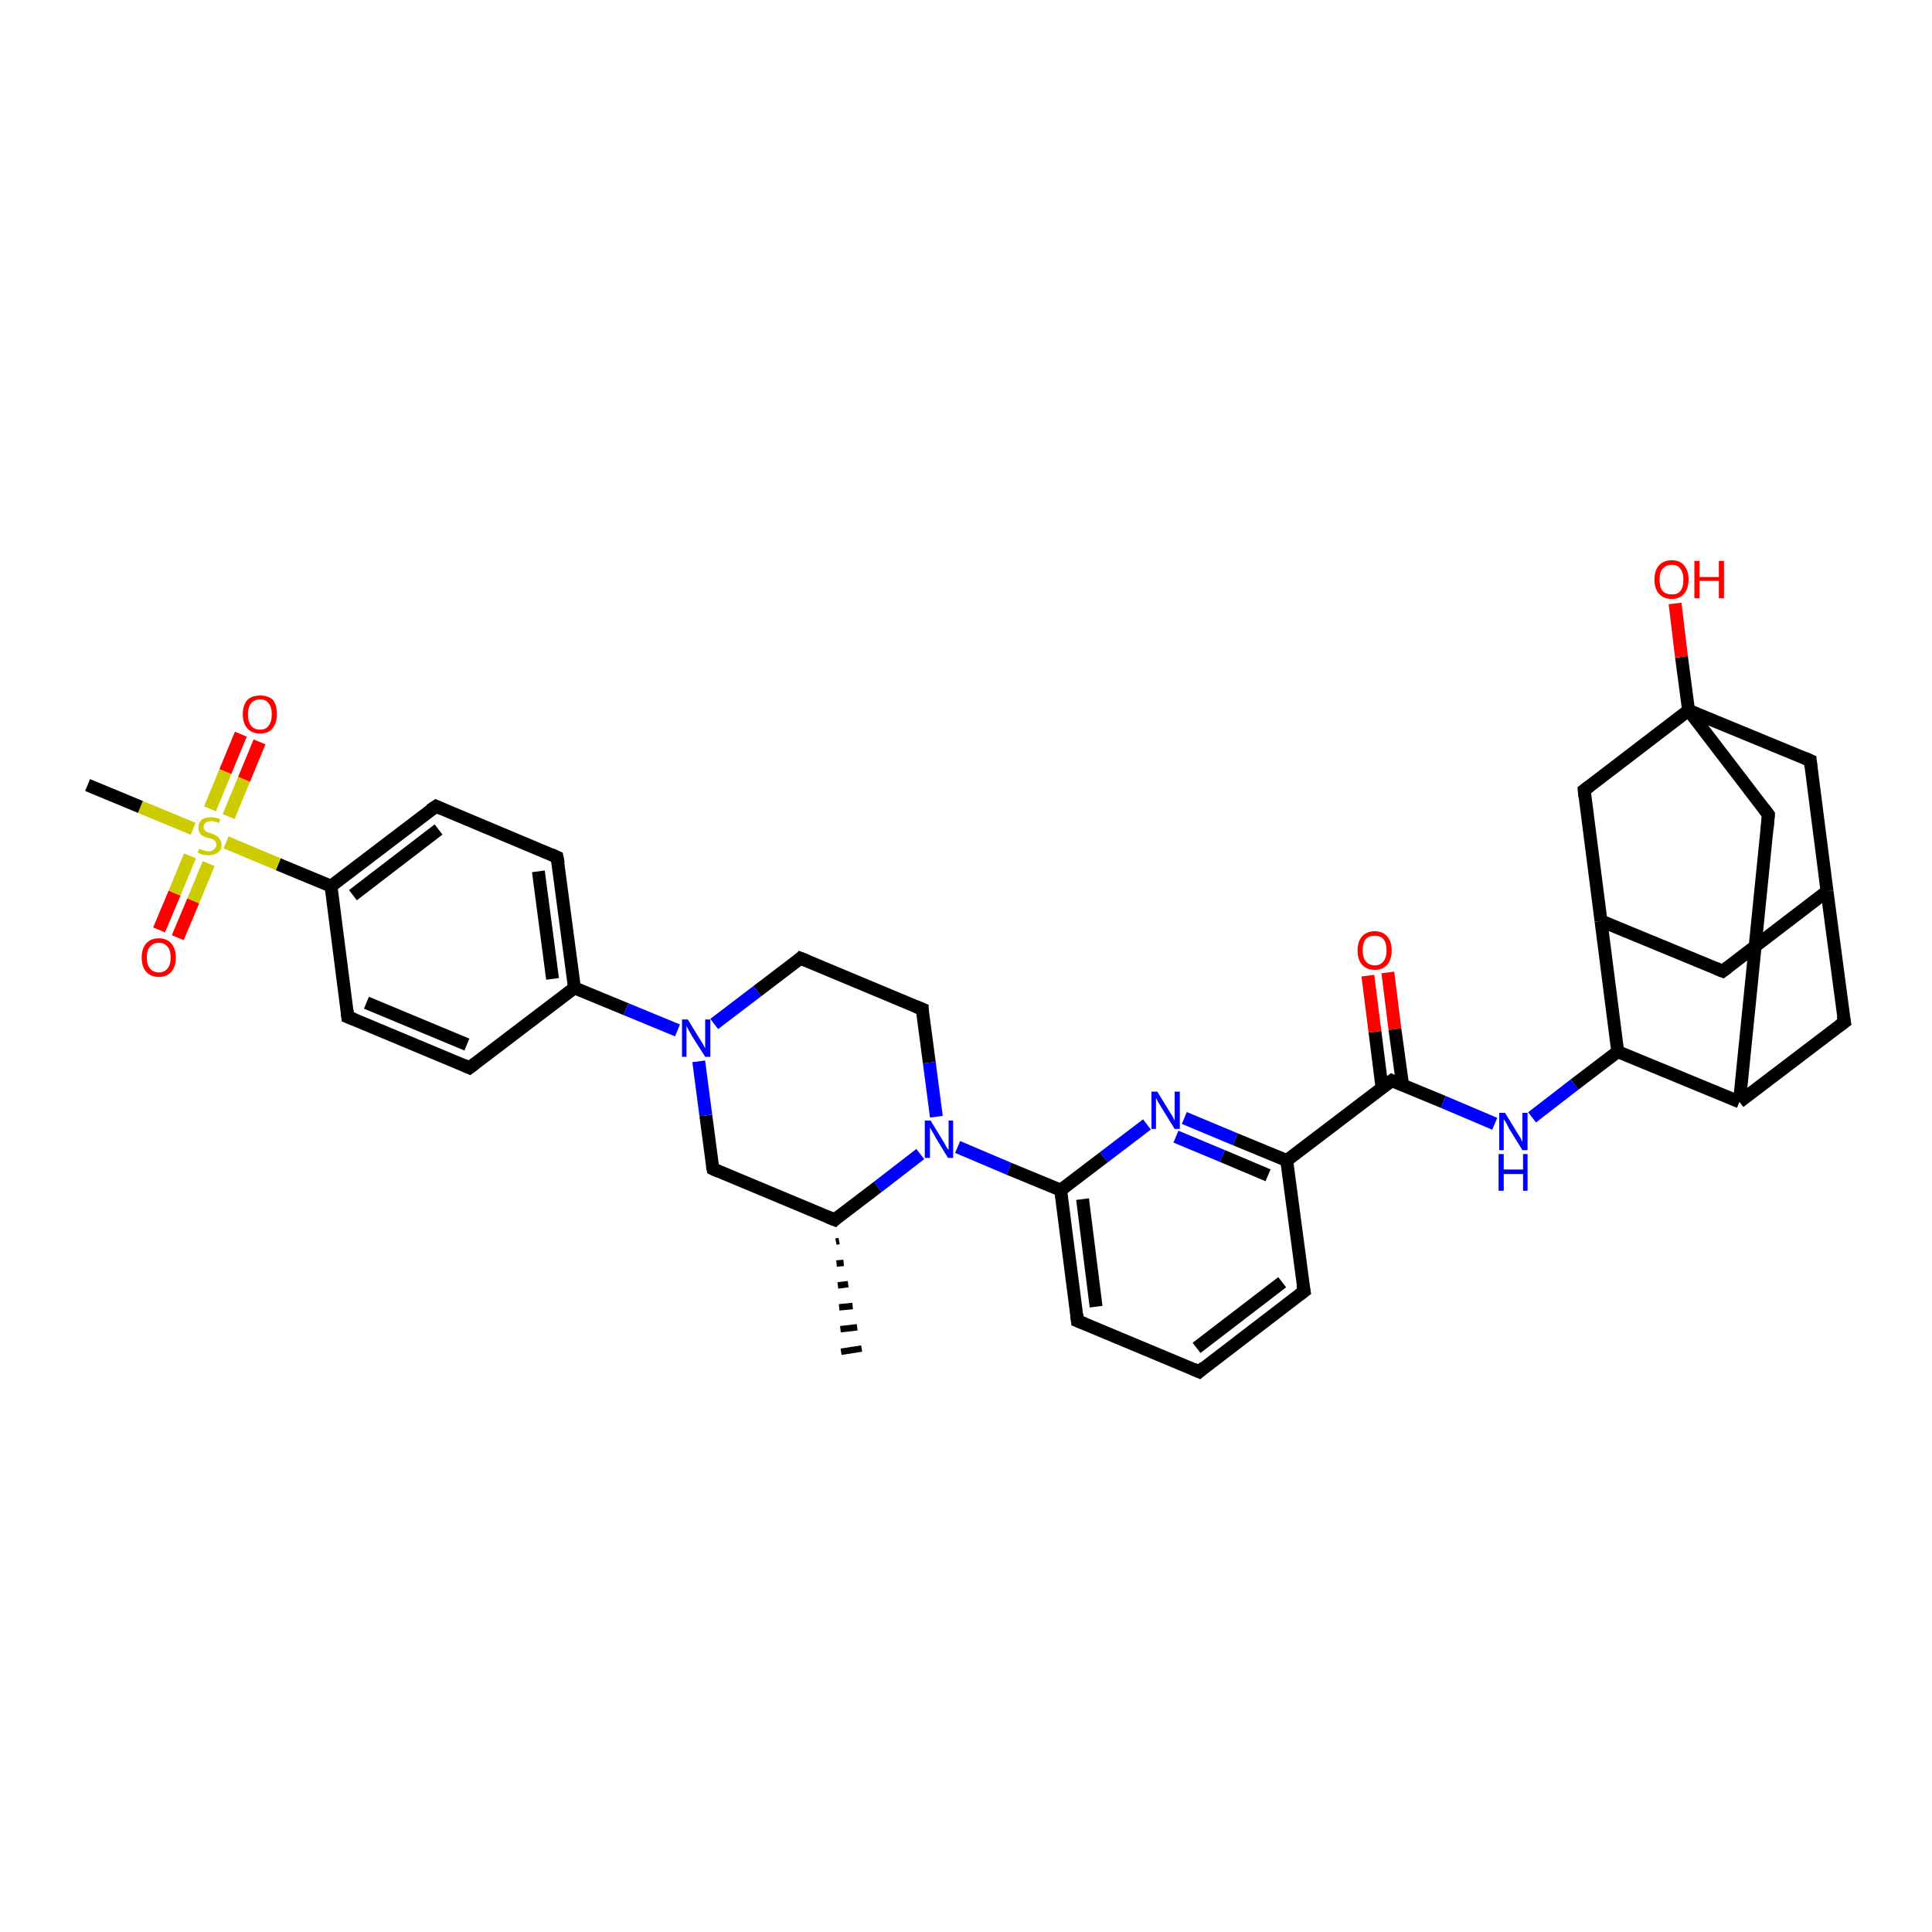 <?xml version='1.0' encoding='iso-8859-1'?>
<svg version='1.1' baseProfile='full'
              xmlns='http://www.w3.org/2000/svg'
                      xmlns:rdkit='http://www.rdkit.org/xml'
                      xmlns:xlink='http://www.w3.org/1999/xlink'
                  xml:space='preserve'
width='300px' height='300px' viewBox='0 0 300 300'>
<!-- END OF HEADER -->
<rect style='opacity:1.0;fill:#FFFFFF;stroke:none' width='300.0' height='300.0' x='0.0' y='0.0'> </rect>
<path class='bond-0 atom-1 atom-0' d='M 130.3,192.7 L 129.8,192.8' style='fill:none;fill-rule:evenodd;stroke:#000000;stroke-width:1.0px;stroke-linecap:butt;stroke-linejoin:miter;stroke-opacity:1' />
<path class='bond-0 atom-1 atom-0' d='M 131.0,196.1 L 129.9,196.2' style='fill:none;fill-rule:evenodd;stroke:#000000;stroke-width:1.0px;stroke-linecap:butt;stroke-linejoin:miter;stroke-opacity:1' />
<path class='bond-0 atom-1 atom-0' d='M 131.7,199.4 L 130.1,199.6' style='fill:none;fill-rule:evenodd;stroke:#000000;stroke-width:1.0px;stroke-linecap:butt;stroke-linejoin:miter;stroke-opacity:1' />
<path class='bond-0 atom-1 atom-0' d='M 132.4,202.8 L 130.3,203.0' style='fill:none;fill-rule:evenodd;stroke:#000000;stroke-width:1.0px;stroke-linecap:butt;stroke-linejoin:miter;stroke-opacity:1' />
<path class='bond-0 atom-1 atom-0' d='M 133.1,206.1 L 130.5,206.4' style='fill:none;fill-rule:evenodd;stroke:#000000;stroke-width:1.0px;stroke-linecap:butt;stroke-linejoin:miter;stroke-opacity:1' />
<path class='bond-0 atom-1 atom-0' d='M 133.8,209.4 L 130.6,209.9' style='fill:none;fill-rule:evenodd;stroke:#000000;stroke-width:1.0px;stroke-linecap:butt;stroke-linejoin:miter;stroke-opacity:1' />
<path class='bond-1 atom-1 atom-2' d='M 129.6,189.4 L 110.7,181.5' style='fill:none;fill-rule:evenodd;stroke:#000000;stroke-width:2.0px;stroke-linecap:butt;stroke-linejoin:miter;stroke-opacity:1' />
<path class='bond-2 atom-2 atom-3' d='M 110.7,181.5 L 109.6,173.2' style='fill:none;fill-rule:evenodd;stroke:#000000;stroke-width:2.0px;stroke-linecap:butt;stroke-linejoin:miter;stroke-opacity:1' />
<path class='bond-2 atom-2 atom-3' d='M 109.6,173.2 L 108.5,164.8' style='fill:none;fill-rule:evenodd;stroke:#0000FF;stroke-width:2.0px;stroke-linecap:butt;stroke-linejoin:miter;stroke-opacity:1' />
<path class='bond-3 atom-3 atom-4' d='M 110.9,159.0 L 117.6,153.9' style='fill:none;fill-rule:evenodd;stroke:#0000FF;stroke-width:2.0px;stroke-linecap:butt;stroke-linejoin:miter;stroke-opacity:1' />
<path class='bond-3 atom-3 atom-4' d='M 117.6,153.9 L 124.3,148.8' style='fill:none;fill-rule:evenodd;stroke:#000000;stroke-width:2.0px;stroke-linecap:butt;stroke-linejoin:miter;stroke-opacity:1' />
<path class='bond-4 atom-4 atom-5' d='M 124.3,148.8 L 143.2,156.7' style='fill:none;fill-rule:evenodd;stroke:#000000;stroke-width:2.0px;stroke-linecap:butt;stroke-linejoin:miter;stroke-opacity:1' />
<path class='bond-5 atom-5 atom-6' d='M 143.2,156.7 L 144.3,165.0' style='fill:none;fill-rule:evenodd;stroke:#000000;stroke-width:2.0px;stroke-linecap:butt;stroke-linejoin:miter;stroke-opacity:1' />
<path class='bond-5 atom-5 atom-6' d='M 144.3,165.0 L 145.4,173.4' style='fill:none;fill-rule:evenodd;stroke:#0000FF;stroke-width:2.0px;stroke-linecap:butt;stroke-linejoin:miter;stroke-opacity:1' />
<path class='bond-6 atom-6 atom-7' d='M 148.7,178.1 L 156.7,181.5' style='fill:none;fill-rule:evenodd;stroke:#0000FF;stroke-width:2.0px;stroke-linecap:butt;stroke-linejoin:miter;stroke-opacity:1' />
<path class='bond-6 atom-6 atom-7' d='M 156.7,181.5 L 164.7,184.8' style='fill:none;fill-rule:evenodd;stroke:#000000;stroke-width:2.0px;stroke-linecap:butt;stroke-linejoin:miter;stroke-opacity:1' />
<path class='bond-7 atom-7 atom-8' d='M 164.7,184.8 L 167.3,205.1' style='fill:none;fill-rule:evenodd;stroke:#000000;stroke-width:2.0px;stroke-linecap:butt;stroke-linejoin:miter;stroke-opacity:1' />
<path class='bond-7 atom-7 atom-8' d='M 168.1,186.2 L 170.2,202.9' style='fill:none;fill-rule:evenodd;stroke:#000000;stroke-width:2.0px;stroke-linecap:butt;stroke-linejoin:miter;stroke-opacity:1' />
<path class='bond-8 atom-8 atom-9' d='M 167.3,205.1 L 186.2,213.0' style='fill:none;fill-rule:evenodd;stroke:#000000;stroke-width:2.0px;stroke-linecap:butt;stroke-linejoin:miter;stroke-opacity:1' />
<path class='bond-9 atom-9 atom-10' d='M 186.2,213.0 L 202.5,200.5' style='fill:none;fill-rule:evenodd;stroke:#000000;stroke-width:2.0px;stroke-linecap:butt;stroke-linejoin:miter;stroke-opacity:1' />
<path class='bond-9 atom-9 atom-10' d='M 185.8,209.3 L 199.1,199.1' style='fill:none;fill-rule:evenodd;stroke:#000000;stroke-width:2.0px;stroke-linecap:butt;stroke-linejoin:miter;stroke-opacity:1' />
<path class='bond-10 atom-10 atom-11' d='M 202.5,200.5 L 199.8,180.2' style='fill:none;fill-rule:evenodd;stroke:#000000;stroke-width:2.0px;stroke-linecap:butt;stroke-linejoin:miter;stroke-opacity:1' />
<path class='bond-11 atom-11 atom-12' d='M 199.8,180.2 L 191.8,176.9' style='fill:none;fill-rule:evenodd;stroke:#000000;stroke-width:2.0px;stroke-linecap:butt;stroke-linejoin:miter;stroke-opacity:1' />
<path class='bond-11 atom-11 atom-12' d='M 191.8,176.9 L 183.9,173.6' style='fill:none;fill-rule:evenodd;stroke:#0000FF;stroke-width:2.0px;stroke-linecap:butt;stroke-linejoin:miter;stroke-opacity:1' />
<path class='bond-11 atom-11 atom-12' d='M 196.9,182.5 L 189.8,179.5' style='fill:none;fill-rule:evenodd;stroke:#000000;stroke-width:2.0px;stroke-linecap:butt;stroke-linejoin:miter;stroke-opacity:1' />
<path class='bond-11 atom-11 atom-12' d='M 189.8,179.5 L 182.6,176.5' style='fill:none;fill-rule:evenodd;stroke:#0000FF;stroke-width:2.0px;stroke-linecap:butt;stroke-linejoin:miter;stroke-opacity:1' />
<path class='bond-12 atom-11 atom-13' d='M 199.8,180.2 L 216.1,167.8' style='fill:none;fill-rule:evenodd;stroke:#000000;stroke-width:2.0px;stroke-linecap:butt;stroke-linejoin:miter;stroke-opacity:1' />
<path class='bond-13 atom-13 atom-14' d='M 217.8,168.5 L 216.6,159.8' style='fill:none;fill-rule:evenodd;stroke:#000000;stroke-width:2.0px;stroke-linecap:butt;stroke-linejoin:miter;stroke-opacity:1' />
<path class='bond-13 atom-13 atom-14' d='M 216.6,159.8 L 215.5,151.0' style='fill:none;fill-rule:evenodd;stroke:#FF0000;stroke-width:2.0px;stroke-linecap:butt;stroke-linejoin:miter;stroke-opacity:1' />
<path class='bond-13 atom-13 atom-14' d='M 214.6,168.9 L 213.5,160.2' style='fill:none;fill-rule:evenodd;stroke:#000000;stroke-width:2.0px;stroke-linecap:butt;stroke-linejoin:miter;stroke-opacity:1' />
<path class='bond-13 atom-13 atom-14' d='M 213.5,160.2 L 212.4,151.5' style='fill:none;fill-rule:evenodd;stroke:#FF0000;stroke-width:2.0px;stroke-linecap:butt;stroke-linejoin:miter;stroke-opacity:1' />
<path class='bond-14 atom-13 atom-15' d='M 216.1,167.8 L 224.1,171.1' style='fill:none;fill-rule:evenodd;stroke:#000000;stroke-width:2.0px;stroke-linecap:butt;stroke-linejoin:miter;stroke-opacity:1' />
<path class='bond-14 atom-13 atom-15' d='M 224.1,171.1 L 232.1,174.5' style='fill:none;fill-rule:evenodd;stroke:#0000FF;stroke-width:2.0px;stroke-linecap:butt;stroke-linejoin:miter;stroke-opacity:1' />
<path class='bond-15 atom-15 atom-16' d='M 237.9,173.5 L 244.5,168.4' style='fill:none;fill-rule:evenodd;stroke:#0000FF;stroke-width:2.0px;stroke-linecap:butt;stroke-linejoin:miter;stroke-opacity:1' />
<path class='bond-15 atom-15 atom-16' d='M 244.5,168.4 L 251.2,163.3' style='fill:none;fill-rule:evenodd;stroke:#000000;stroke-width:2.0px;stroke-linecap:butt;stroke-linejoin:miter;stroke-opacity:1' />
<path class='bond-16 atom-16 atom-17' d='M 251.2,163.3 L 248.6,143.0' style='fill:none;fill-rule:evenodd;stroke:#000000;stroke-width:2.0px;stroke-linecap:butt;stroke-linejoin:miter;stroke-opacity:1' />
<path class='bond-17 atom-17 atom-18' d='M 248.6,143.0 L 267.5,150.8' style='fill:none;fill-rule:evenodd;stroke:#000000;stroke-width:2.0px;stroke-linecap:butt;stroke-linejoin:miter;stroke-opacity:1' />
<path class='bond-18 atom-18 atom-19' d='M 267.5,150.8 L 283.7,138.4' style='fill:none;fill-rule:evenodd;stroke:#000000;stroke-width:2.0px;stroke-linecap:butt;stroke-linejoin:miter;stroke-opacity:1' />
<path class='bond-19 atom-19 atom-20' d='M 283.7,138.4 L 286.4,158.7' style='fill:none;fill-rule:evenodd;stroke:#000000;stroke-width:2.0px;stroke-linecap:butt;stroke-linejoin:miter;stroke-opacity:1' />
<path class='bond-20 atom-20 atom-21' d='M 286.4,158.7 L 270.1,171.1' style='fill:none;fill-rule:evenodd;stroke:#000000;stroke-width:2.0px;stroke-linecap:butt;stroke-linejoin:miter;stroke-opacity:1' />
<path class='bond-21 atom-21 atom-22' d='M 270.1,171.1 L 274.6,126.5' style='fill:none;fill-rule:evenodd;stroke:#000000;stroke-width:2.0px;stroke-linecap:butt;stroke-linejoin:miter;stroke-opacity:1' />
<path class='bond-22 atom-22 atom-23' d='M 274.6,126.5 L 262.2,110.3' style='fill:none;fill-rule:evenodd;stroke:#000000;stroke-width:2.0px;stroke-linecap:butt;stroke-linejoin:miter;stroke-opacity:1' />
<path class='bond-23 atom-23 atom-24' d='M 262.2,110.3 L 261.1,102.0' style='fill:none;fill-rule:evenodd;stroke:#000000;stroke-width:2.0px;stroke-linecap:butt;stroke-linejoin:miter;stroke-opacity:1' />
<path class='bond-23 atom-23 atom-24' d='M 261.1,102.0 L 260.1,93.7' style='fill:none;fill-rule:evenodd;stroke:#FF0000;stroke-width:2.0px;stroke-linecap:butt;stroke-linejoin:miter;stroke-opacity:1' />
<path class='bond-24 atom-23 atom-25' d='M 262.2,110.3 L 281.1,118.1' style='fill:none;fill-rule:evenodd;stroke:#000000;stroke-width:2.0px;stroke-linecap:butt;stroke-linejoin:miter;stroke-opacity:1' />
<path class='bond-25 atom-23 atom-26' d='M 262.2,110.3 L 246.0,122.7' style='fill:none;fill-rule:evenodd;stroke:#000000;stroke-width:2.0px;stroke-linecap:butt;stroke-linejoin:miter;stroke-opacity:1' />
<path class='bond-26 atom-3 atom-27' d='M 105.2,160.0 L 97.2,156.7' style='fill:none;fill-rule:evenodd;stroke:#0000FF;stroke-width:2.0px;stroke-linecap:butt;stroke-linejoin:miter;stroke-opacity:1' />
<path class='bond-26 atom-3 atom-27' d='M 97.2,156.7 L 89.2,153.4' style='fill:none;fill-rule:evenodd;stroke:#000000;stroke-width:2.0px;stroke-linecap:butt;stroke-linejoin:miter;stroke-opacity:1' />
<path class='bond-27 atom-27 atom-28' d='M 89.2,153.4 L 86.5,133.1' style='fill:none;fill-rule:evenodd;stroke:#000000;stroke-width:2.0px;stroke-linecap:butt;stroke-linejoin:miter;stroke-opacity:1' />
<path class='bond-27 atom-27 atom-28' d='M 85.8,152.0 L 83.6,135.3' style='fill:none;fill-rule:evenodd;stroke:#000000;stroke-width:2.0px;stroke-linecap:butt;stroke-linejoin:miter;stroke-opacity:1' />
<path class='bond-28 atom-28 atom-29' d='M 86.5,133.1 L 67.7,125.2' style='fill:none;fill-rule:evenodd;stroke:#000000;stroke-width:2.0px;stroke-linecap:butt;stroke-linejoin:miter;stroke-opacity:1' />
<path class='bond-29 atom-29 atom-30' d='M 67.7,125.2 L 51.4,137.6' style='fill:none;fill-rule:evenodd;stroke:#000000;stroke-width:2.0px;stroke-linecap:butt;stroke-linejoin:miter;stroke-opacity:1' />
<path class='bond-29 atom-29 atom-30' d='M 68.1,128.8 L 54.8,139.0' style='fill:none;fill-rule:evenodd;stroke:#000000;stroke-width:2.0px;stroke-linecap:butt;stroke-linejoin:miter;stroke-opacity:1' />
<path class='bond-30 atom-30 atom-31' d='M 51.4,137.6 L 54.0,157.9' style='fill:none;fill-rule:evenodd;stroke:#000000;stroke-width:2.0px;stroke-linecap:butt;stroke-linejoin:miter;stroke-opacity:1' />
<path class='bond-31 atom-31 atom-32' d='M 54.0,157.9 L 72.9,165.8' style='fill:none;fill-rule:evenodd;stroke:#000000;stroke-width:2.0px;stroke-linecap:butt;stroke-linejoin:miter;stroke-opacity:1' />
<path class='bond-31 atom-31 atom-32' d='M 56.9,155.7 L 72.5,162.2' style='fill:none;fill-rule:evenodd;stroke:#000000;stroke-width:2.0px;stroke-linecap:butt;stroke-linejoin:miter;stroke-opacity:1' />
<path class='bond-32 atom-30 atom-33' d='M 51.4,137.6 L 43.2,134.2' style='fill:none;fill-rule:evenodd;stroke:#000000;stroke-width:2.0px;stroke-linecap:butt;stroke-linejoin:miter;stroke-opacity:1' />
<path class='bond-32 atom-30 atom-33' d='M 43.2,134.2 L 35.1,130.8' style='fill:none;fill-rule:evenodd;stroke:#CCCC00;stroke-width:2.0px;stroke-linecap:butt;stroke-linejoin:miter;stroke-opacity:1' />
<path class='bond-33 atom-33 atom-34' d='M 30.0,128.7 L 21.8,125.3' style='fill:none;fill-rule:evenodd;stroke:#CCCC00;stroke-width:2.0px;stroke-linecap:butt;stroke-linejoin:miter;stroke-opacity:1' />
<path class='bond-33 atom-33 atom-34' d='M 21.8,125.3 L 13.6,121.9' style='fill:none;fill-rule:evenodd;stroke:#000000;stroke-width:2.0px;stroke-linecap:butt;stroke-linejoin:miter;stroke-opacity:1' />
<path class='bond-34 atom-33 atom-35' d='M 29.5,132.9 L 27.1,138.7' style='fill:none;fill-rule:evenodd;stroke:#CCCC00;stroke-width:2.0px;stroke-linecap:butt;stroke-linejoin:miter;stroke-opacity:1' />
<path class='bond-34 atom-33 atom-35' d='M 27.1,138.7 L 24.7,144.4' style='fill:none;fill-rule:evenodd;stroke:#FF0000;stroke-width:2.0px;stroke-linecap:butt;stroke-linejoin:miter;stroke-opacity:1' />
<path class='bond-34 atom-33 atom-35' d='M 32.4,134.1 L 30.0,139.9' style='fill:none;fill-rule:evenodd;stroke:#CCCC00;stroke-width:2.0px;stroke-linecap:butt;stroke-linejoin:miter;stroke-opacity:1' />
<path class='bond-34 atom-33 atom-35' d='M 30.0,139.9 L 27.6,145.6' style='fill:none;fill-rule:evenodd;stroke:#FF0000;stroke-width:2.0px;stroke-linecap:butt;stroke-linejoin:miter;stroke-opacity:1' />
<path class='bond-35 atom-33 atom-36' d='M 35.5,126.8 L 37.9,121.0' style='fill:none;fill-rule:evenodd;stroke:#CCCC00;stroke-width:2.0px;stroke-linecap:butt;stroke-linejoin:miter;stroke-opacity:1' />
<path class='bond-35 atom-33 atom-36' d='M 37.9,121.0 L 40.3,115.2' style='fill:none;fill-rule:evenodd;stroke:#FF0000;stroke-width:2.0px;stroke-linecap:butt;stroke-linejoin:miter;stroke-opacity:1' />
<path class='bond-35 atom-33 atom-36' d='M 32.6,125.6 L 35.0,119.8' style='fill:none;fill-rule:evenodd;stroke:#CCCC00;stroke-width:2.0px;stroke-linecap:butt;stroke-linejoin:miter;stroke-opacity:1' />
<path class='bond-35 atom-33 atom-36' d='M 35.0,119.8 L 37.4,114.0' style='fill:none;fill-rule:evenodd;stroke:#FF0000;stroke-width:2.0px;stroke-linecap:butt;stroke-linejoin:miter;stroke-opacity:1' />
<path class='bond-36 atom-6 atom-1' d='M 142.9,179.2 L 136.3,184.3' style='fill:none;fill-rule:evenodd;stroke:#0000FF;stroke-width:2.0px;stroke-linecap:butt;stroke-linejoin:miter;stroke-opacity:1' />
<path class='bond-36 atom-6 atom-1' d='M 136.3,184.3 L 129.6,189.4' style='fill:none;fill-rule:evenodd;stroke:#000000;stroke-width:2.0px;stroke-linecap:butt;stroke-linejoin:miter;stroke-opacity:1' />
<path class='bond-37 atom-12 atom-7' d='M 178.1,174.6 L 171.4,179.7' style='fill:none;fill-rule:evenodd;stroke:#0000FF;stroke-width:2.0px;stroke-linecap:butt;stroke-linejoin:miter;stroke-opacity:1' />
<path class='bond-37 atom-12 atom-7' d='M 171.4,179.7 L 164.7,184.8' style='fill:none;fill-rule:evenodd;stroke:#000000;stroke-width:2.0px;stroke-linecap:butt;stroke-linejoin:miter;stroke-opacity:1' />
<path class='bond-38 atom-21 atom-16' d='M 270.1,171.1 L 251.2,163.3' style='fill:none;fill-rule:evenodd;stroke:#000000;stroke-width:2.0px;stroke-linecap:butt;stroke-linejoin:miter;stroke-opacity:1' />
<path class='bond-39 atom-32 atom-27' d='M 72.9,165.8 L 89.2,153.4' style='fill:none;fill-rule:evenodd;stroke:#000000;stroke-width:2.0px;stroke-linecap:butt;stroke-linejoin:miter;stroke-opacity:1' />
<path class='bond-40 atom-26 atom-17' d='M 246.0,122.7 L 248.6,143.0' style='fill:none;fill-rule:evenodd;stroke:#000000;stroke-width:2.0px;stroke-linecap:butt;stroke-linejoin:miter;stroke-opacity:1' />
<path class='bond-41 atom-25 atom-19' d='M 281.1,118.1 L 283.7,138.4' style='fill:none;fill-rule:evenodd;stroke:#000000;stroke-width:2.0px;stroke-linecap:butt;stroke-linejoin:miter;stroke-opacity:1' />
<path d='M 128.6,189.0 L 129.6,189.4 L 129.9,189.1' style='fill:none;stroke:#000000;stroke-width:2.0px;stroke-linecap:butt;stroke-linejoin:miter;stroke-opacity:1;' />
<path d='M 111.6,181.9 L 110.7,181.5 L 110.6,181.1' style='fill:none;stroke:#000000;stroke-width:2.0px;stroke-linecap:butt;stroke-linejoin:miter;stroke-opacity:1;' />
<path d='M 124.0,149.1 L 124.3,148.8 L 125.3,149.2' style='fill:none;stroke:#000000;stroke-width:2.0px;stroke-linecap:butt;stroke-linejoin:miter;stroke-opacity:1;' />
<path d='M 142.2,156.3 L 143.2,156.7 L 143.2,157.1' style='fill:none;stroke:#000000;stroke-width:2.0px;stroke-linecap:butt;stroke-linejoin:miter;stroke-opacity:1;' />
<path d='M 167.2,204.1 L 167.3,205.1 L 168.3,205.5' style='fill:none;stroke:#000000;stroke-width:2.0px;stroke-linecap:butt;stroke-linejoin:miter;stroke-opacity:1;' />
<path d='M 185.3,212.6 L 186.2,213.0 L 187.0,212.3' style='fill:none;stroke:#000000;stroke-width:2.0px;stroke-linecap:butt;stroke-linejoin:miter;stroke-opacity:1;' />
<path d='M 201.7,201.1 L 202.5,200.5 L 202.3,199.5' style='fill:none;stroke:#000000;stroke-width:2.0px;stroke-linecap:butt;stroke-linejoin:miter;stroke-opacity:1;' />
<path d='M 215.3,168.4 L 216.1,167.8 L 216.5,168.0' style='fill:none;stroke:#000000;stroke-width:2.0px;stroke-linecap:butt;stroke-linejoin:miter;stroke-opacity:1;' />
<path d='M 266.5,150.4 L 267.5,150.8 L 268.3,150.2' style='fill:none;stroke:#000000;stroke-width:2.0px;stroke-linecap:butt;stroke-linejoin:miter;stroke-opacity:1;' />
<path d='M 286.2,157.7 L 286.4,158.7 L 285.6,159.3' style='fill:none;stroke:#000000;stroke-width:2.0px;stroke-linecap:butt;stroke-linejoin:miter;stroke-opacity:1;' />
<path d='M 274.4,128.7 L 274.6,126.5 L 274.0,125.7' style='fill:none;stroke:#000000;stroke-width:2.0px;stroke-linecap:butt;stroke-linejoin:miter;stroke-opacity:1;' />
<path d='M 280.2,117.7 L 281.1,118.1 L 281.2,119.1' style='fill:none;stroke:#000000;stroke-width:2.0px;stroke-linecap:butt;stroke-linejoin:miter;stroke-opacity:1;' />
<path d='M 246.8,122.1 L 246.0,122.7 L 246.1,123.7' style='fill:none;stroke:#000000;stroke-width:2.0px;stroke-linecap:butt;stroke-linejoin:miter;stroke-opacity:1;' />
<path d='M 86.7,134.1 L 86.5,133.1 L 85.6,132.7' style='fill:none;stroke:#000000;stroke-width:2.0px;stroke-linecap:butt;stroke-linejoin:miter;stroke-opacity:1;' />
<path d='M 68.6,125.6 L 67.7,125.2 L 66.8,125.8' style='fill:none;stroke:#000000;stroke-width:2.0px;stroke-linecap:butt;stroke-linejoin:miter;stroke-opacity:1;' />
<path d='M 53.9,156.9 L 54.0,157.9 L 55.0,158.3' style='fill:none;stroke:#000000;stroke-width:2.0px;stroke-linecap:butt;stroke-linejoin:miter;stroke-opacity:1;' />
<path d='M 72.0,165.4 L 72.9,165.8 L 73.7,165.2' style='fill:none;stroke:#000000;stroke-width:2.0px;stroke-linecap:butt;stroke-linejoin:miter;stroke-opacity:1;' />
<path class='atom-3' d='M 106.8 158.3
L 108.7 161.4
Q 108.9 161.7, 109.2 162.2
Q 109.5 162.8, 109.5 162.8
L 109.5 158.3
L 110.3 158.3
L 110.3 164.1
L 109.5 164.1
L 107.4 160.8
Q 107.2 160.4, 106.9 159.9
Q 106.7 159.5, 106.6 159.3
L 106.6 164.1
L 105.9 164.1
L 105.9 158.3
L 106.8 158.3
' fill='#0000FF'/>
<path class='atom-6' d='M 144.5 174.0
L 146.4 177.1
Q 146.6 177.4, 146.9 178.0
Q 147.2 178.5, 147.3 178.5
L 147.3 174.0
L 148.0 174.0
L 148.0 179.8
L 147.2 179.8
L 145.2 176.5
Q 145.0 176.1, 144.7 175.6
Q 144.5 175.2, 144.4 175.1
L 144.4 179.8
L 143.6 179.8
L 143.6 174.0
L 144.5 174.0
' fill='#0000FF'/>
<path class='atom-12' d='M 179.7 169.5
L 181.6 172.6
Q 181.8 172.9, 182.1 173.4
Q 182.4 174.0, 182.4 174.0
L 182.4 169.5
L 183.2 169.5
L 183.2 175.3
L 182.4 175.3
L 180.3 171.9
Q 180.1 171.5, 179.8 171.1
Q 179.6 170.6, 179.5 170.5
L 179.5 175.3
L 178.8 175.3
L 178.8 169.5
L 179.7 169.5
' fill='#0000FF'/>
<path class='atom-14' d='M 210.8 147.6
Q 210.8 146.2, 211.5 145.4
Q 212.2 144.6, 213.5 144.6
Q 214.7 144.6, 215.4 145.4
Q 216.1 146.2, 216.1 147.6
Q 216.1 149.0, 215.4 149.8
Q 214.7 150.6, 213.5 150.6
Q 212.2 150.6, 211.5 149.8
Q 210.8 149.0, 210.8 147.6
M 213.5 149.9
Q 214.3 149.9, 214.8 149.3
Q 215.3 148.7, 215.3 147.6
Q 215.3 146.4, 214.8 145.8
Q 214.3 145.3, 213.5 145.3
Q 212.6 145.3, 212.1 145.8
Q 211.6 146.4, 211.6 147.6
Q 211.6 148.7, 212.1 149.3
Q 212.6 149.9, 213.5 149.9
' fill='#FF0000'/>
<path class='atom-15' d='M 233.7 172.8
L 235.6 175.9
Q 235.8 176.2, 236.1 176.7
Q 236.4 177.3, 236.4 177.3
L 236.4 172.8
L 237.2 172.8
L 237.2 178.6
L 236.4 178.6
L 234.3 175.2
Q 234.1 174.8, 233.9 174.4
Q 233.6 173.9, 233.5 173.8
L 233.5 178.6
L 232.8 178.6
L 232.8 172.8
L 233.7 172.8
' fill='#0000FF'/>
<path class='atom-15' d='M 232.7 179.2
L 233.5 179.2
L 233.5 181.6
L 236.5 181.6
L 236.5 179.2
L 237.2 179.2
L 237.2 184.9
L 236.5 184.9
L 236.5 182.3
L 233.5 182.3
L 233.5 184.9
L 232.7 184.9
L 232.7 179.2
' fill='#0000FF'/>
<path class='atom-24' d='M 256.9 90.0
Q 256.9 88.6, 257.6 87.8
Q 258.3 87.0, 259.6 87.0
Q 260.9 87.0, 261.5 87.8
Q 262.2 88.6, 262.2 90.0
Q 262.2 91.4, 261.5 92.2
Q 260.8 93.0, 259.6 93.0
Q 258.3 93.0, 257.6 92.2
Q 256.9 91.4, 256.9 90.0
M 259.6 92.3
Q 260.5 92.3, 260.9 91.8
Q 261.4 91.2, 261.4 90.0
Q 261.4 88.9, 260.9 88.3
Q 260.5 87.7, 259.6 87.7
Q 258.7 87.7, 258.2 88.3
Q 257.7 88.8, 257.7 90.0
Q 257.7 91.2, 258.2 91.8
Q 258.7 92.3, 259.6 92.3
' fill='#FF0000'/>
<path class='atom-24' d='M 263.1 87.1
L 263.9 87.1
L 263.9 89.6
L 266.9 89.6
L 266.9 87.1
L 267.7 87.1
L 267.7 92.9
L 266.9 92.9
L 266.9 90.2
L 263.9 90.2
L 263.9 92.9
L 263.1 92.9
L 263.1 87.1
' fill='#FF0000'/>
<path class='atom-33' d='M 30.9 131.8
Q 30.9 131.8, 31.2 131.9
Q 31.5 132.0, 31.8 132.1
Q 32.1 132.2, 32.4 132.2
Q 32.9 132.2, 33.2 131.9
Q 33.6 131.6, 33.6 131.2
Q 33.6 130.8, 33.4 130.6
Q 33.2 130.4, 33.0 130.3
Q 32.8 130.2, 32.3 130.1
Q 31.8 130.0, 31.5 129.8
Q 31.2 129.7, 31.0 129.3
Q 30.8 129.0, 30.8 128.5
Q 30.8 127.8, 31.3 127.3
Q 31.8 126.9, 32.8 126.9
Q 33.4 126.9, 34.2 127.2
L 34.0 127.8
Q 33.3 127.5, 32.8 127.5
Q 32.2 127.5, 31.9 127.8
Q 31.6 128.0, 31.6 128.4
Q 31.6 128.7, 31.8 128.9
Q 31.9 129.1, 32.2 129.2
Q 32.4 129.3, 32.8 129.4
Q 33.3 129.6, 33.6 129.8
Q 33.9 129.9, 34.1 130.3
Q 34.4 130.6, 34.4 131.2
Q 34.4 132.0, 33.8 132.4
Q 33.3 132.8, 32.4 132.8
Q 31.9 132.8, 31.5 132.7
Q 31.1 132.6, 30.7 132.4
L 30.9 131.8
' fill='#CCCC00'/>
<path class='atom-35' d='M 22.0 148.7
Q 22.0 147.3, 22.7 146.5
Q 23.4 145.7, 24.7 145.7
Q 25.9 145.7, 26.6 146.5
Q 27.3 147.3, 27.3 148.7
Q 27.3 150.1, 26.6 150.9
Q 25.9 151.7, 24.7 151.7
Q 23.4 151.7, 22.7 150.9
Q 22.0 150.1, 22.0 148.7
M 24.7 151.0
Q 25.5 151.0, 26.0 150.4
Q 26.5 149.8, 26.5 148.7
Q 26.5 147.5, 26.0 147.0
Q 25.5 146.4, 24.7 146.4
Q 23.8 146.4, 23.3 147.0
Q 22.8 147.5, 22.8 148.7
Q 22.8 149.8, 23.3 150.4
Q 23.8 151.0, 24.7 151.0
' fill='#FF0000'/>
<path class='atom-36' d='M 37.7 110.9
Q 37.7 109.5, 38.4 108.7
Q 39.1 108.0, 40.4 108.0
Q 41.7 108.0, 42.4 108.7
Q 43.0 109.5, 43.0 110.9
Q 43.0 112.3, 42.3 113.1
Q 41.7 113.9, 40.4 113.9
Q 39.1 113.9, 38.4 113.1
Q 37.7 112.3, 37.7 110.9
M 40.4 113.3
Q 41.3 113.3, 41.7 112.7
Q 42.2 112.1, 42.2 110.9
Q 42.2 109.8, 41.7 109.2
Q 41.3 108.6, 40.4 108.6
Q 39.5 108.6, 39.0 109.2
Q 38.5 109.8, 38.5 110.9
Q 38.5 112.1, 39.0 112.7
Q 39.5 113.3, 40.4 113.3
' fill='#FF0000'/>
</svg>
